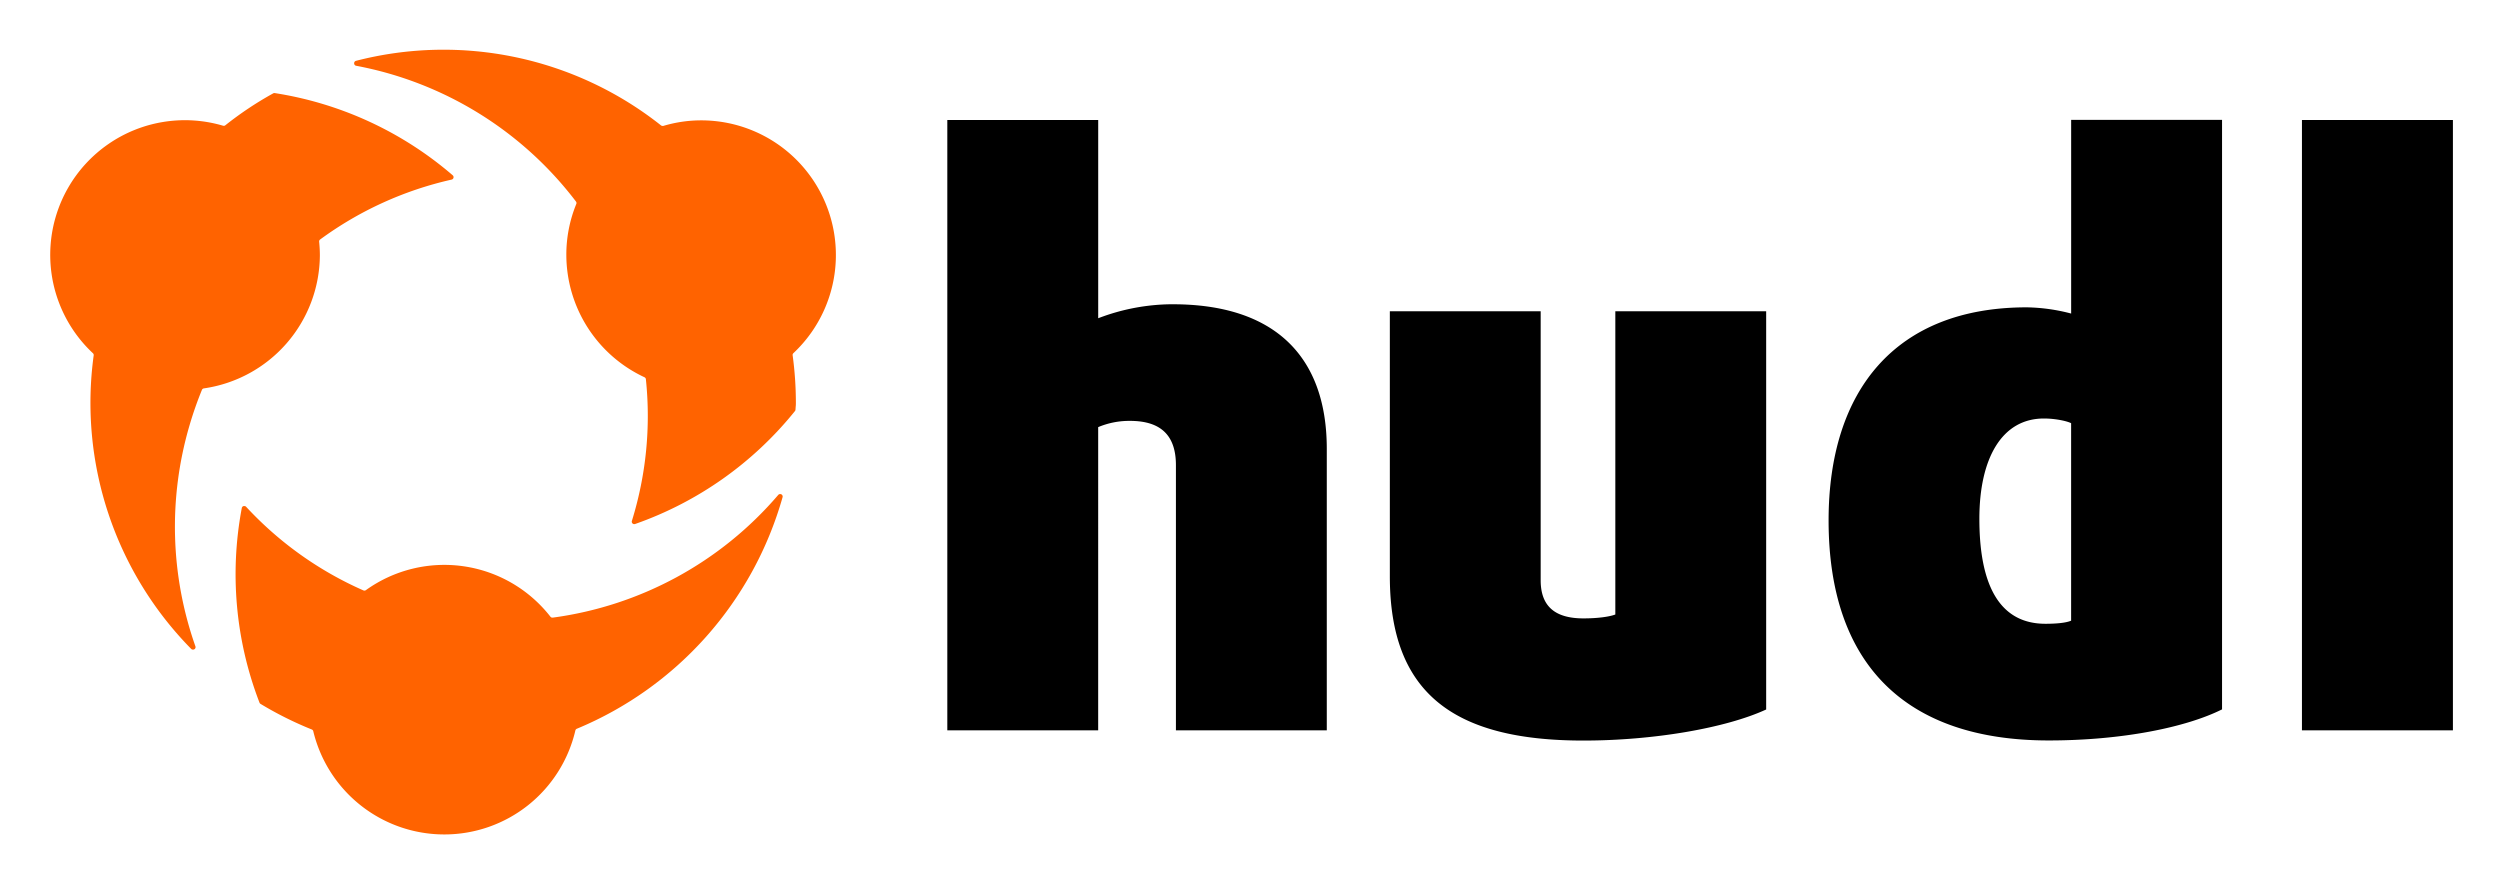 <svg xmlns="http://www.w3.org/2000/svg" role="img" viewBox="9.37 7.37 91.39 32.14"><g fill="none" fill-rule="evenodd"><path fill="#000" d="M52.243 18.492a7.638 7.638 0 0 0-2.727.512v-7.248H44v22.313h5.515V22.984a2.937 2.937 0 0 1 1.165-.228c1.166 0 1.677.569 1.677 1.62v9.693h5.515V23.78c0-3.407-1.932-5.287-5.629-5.287zM68.42 29.834c-.227.085-.654.142-1.166.142-1.022 0-1.563-.427-1.563-1.393v-9.834h-5.514v9.692c0 4.293 2.36 6.001 7.077 6.001 2.56 0 5.202-.455 6.68-1.136V18.749H68.42v11.085zm16.662-11.002a6.745 6.745 0 0 0-1.62-.227c-4.803 0-7.246 3.04-7.246 7.79 0 5.258 2.814 8.043 8.044 8.043 2.7 0 5.031-.482 6.339-1.136v-21.55h-5.516v7.08zm0 11.228c-.199.085-.568.113-.938.113-1.563 0-2.416-1.222-2.416-3.837 0-2.217.825-3.667 2.36-3.667.398 0 .824.086.994.171v7.22zm8.438-18.304v22.313h5.519V11.756H93.52z"/><path fill="#FF6300" d="M25.619 37.874a4.928 4.928 0 0 1-4.797-3.773.09.09 0 0 0-.054-.064 12.945 12.945 0 0 1-1.874-.936.09.09 0 0 1-.038-.046 13.04 13.04 0 0 1-.647-7.114.09.09 0 0 1 .065-.071h.018a.09.09 0 0 1 .075.026 12.937 12.937 0 0 0 4.288 3.057.09.09 0 0 0 .037.007.09.09 0 0 0 .054-.017 4.917 4.917 0 0 1 6.745.97.09.09 0 0 0 .073.035h.011a13.142 13.142 0 0 0 8.243-4.484.09.09 0 0 1 .07-.033.09.09 0 0 1 .089.117 12.991 12.991 0 0 1-7.52 8.462.09.09 0 0 0-.054.064 4.918 4.918 0 0 1-4.784 3.8zm-9.196-6.757a.09.09 0 0 1-.065-.027 12.82 12.82 0 0 1-3.563-10.73.09.09 0 0 0-.029-.078 4.923 4.923 0 0 1 4.759-8.316.09.09 0 0 0 .082-.016 12.62 12.62 0 0 1 1.752-1.168.09.09 0 0 1 .044-.011 13.038 13.038 0 0 1 6.515 3.006.09.09 0 0 1 .03.09.09.09 0 0 1-.07.069 12.928 12.928 0 0 0-4.804 2.188.09.09 0 0 0-.037.083c.017.166.026.332.026.498a4.947 4.947 0 0 1-4.24 4.863.09.09 0 0 0-.072.056 13.3 13.3 0 0 0-.455 1.303c-.776 2.646-.7 5.468.217 8.068a.09.09 0 0 1-.09.122zM32.56 26.53a.09.09 0 0 1-.09-.12c.519-1.673.693-3.434.511-5.176a.09.09 0 0 0-.053-.074 4.945 4.945 0 0 1-2.855-4.455 4.884 4.884 0 0 1 .364-1.878.09.09 0 0 0-.012-.09 13.145 13.145 0 0 0-8.033-4.962.09.09 0 0 1-.076-.092.09.09 0 0 1 .07-.09 12.807 12.807 0 0 1 11.147 2.36.09.09 0 0 0 .057.02.09.09 0 0 0 .028 0 4.811 4.811 0 0 1 1.374-.203 4.922 4.922 0 0 1 3.382 8.51.09.09 0 0 0-.028.08c.078.57.117 1.146.118 1.722 0 .053 0 .106-.007.159l-.007.1a.09.09 0 0 1-.02.056 13.037 13.037 0 0 1-5.839 4.127l-.03.006z"/></g></svg>